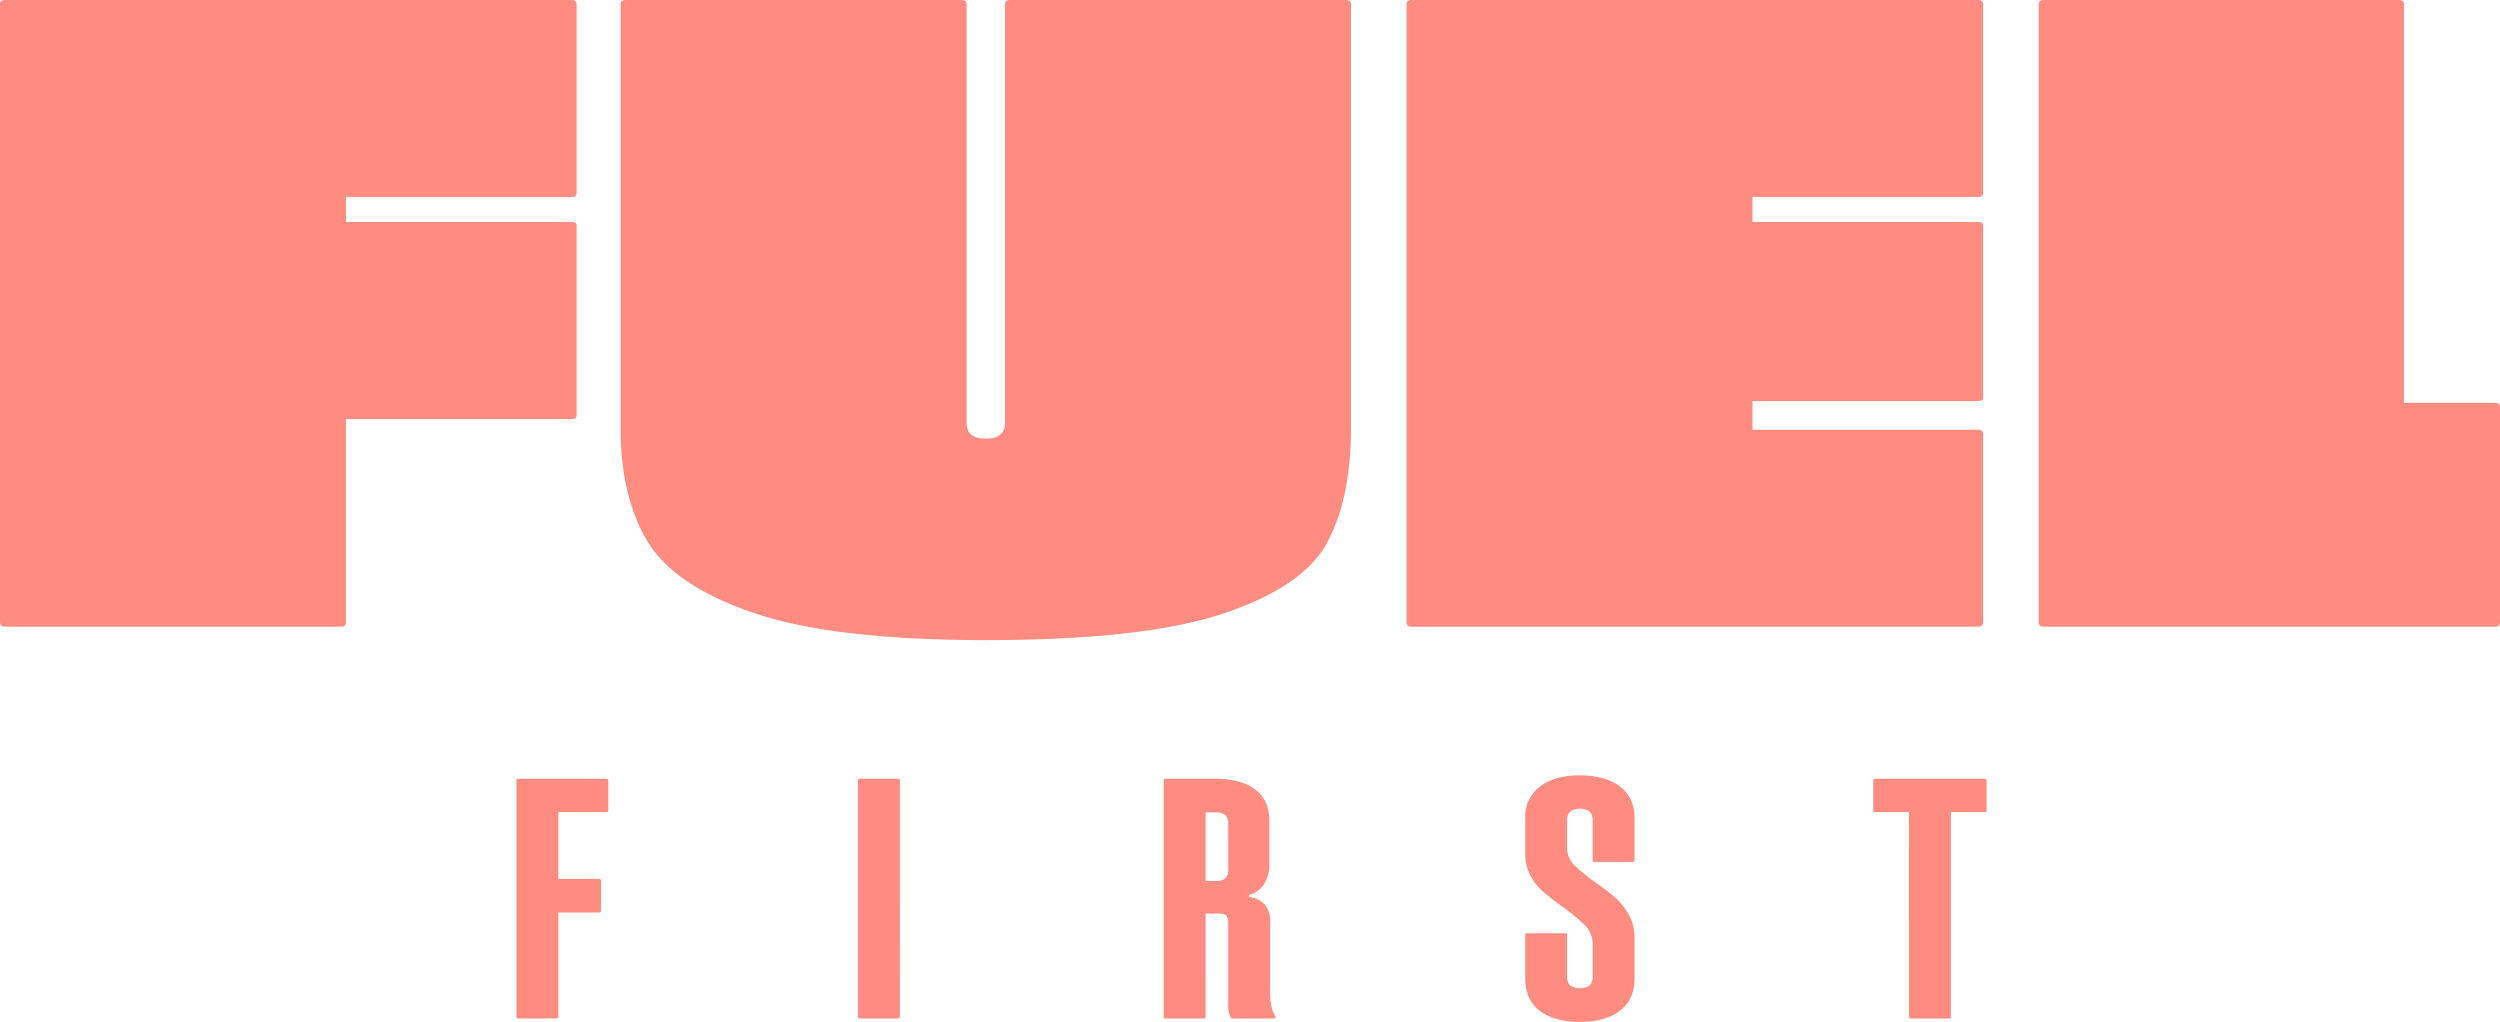 <svg viewBox="0 0 601.936 246.041" height="246.041" width="601.936" xmlns="http://www.w3.org/2000/svg">
  <g transform="translate(-814 -480.864)" data-name="Group 1" id="Group_1">
    <path fill="#ff8c80" transform="translate(881.07 503.967)" d="M70.6,24.32c.77,0,1.158-.357,1.158-1.078V-22.025c0-.718-.388-1.078-1.158-1.078H-65.914c-.772,0-1.156.359-1.156,1.078V126.71c0,.72.384,1.078,1.156,1.078H15.069c.772,0,1.158-.357,1.158-1.078V77.779H70.6c.77,0,1.158-.287,1.158-.862v-45.7c0-.571-.388-.862-1.158-.862H16.227V24.32Zm99.685,106.7q38.179,0,57.382-6.466t24.874-17.138q5.668-10.669,5.669-27.268V-22.025c0-.718-.388-1.078-1.158-1.078H176.072c-.774,0-1.156.359-1.156,1.078V78.641q0,3.88-4.629,3.88t-4.627-3.88V-22.025c0-.718-.388-1.078-1.158-1.078H83.519c-.774,0-1.158.359-1.158,1.078V80.15q0,16.168,6.363,26.945t25.568,17.351q19.2,6.574,55.994,6.575M409.264,24.32c.77,0,1.158-.357,1.158-1.078V-22.025c0-.718-.388-1.078-1.158-1.078H272.75c-.774,0-1.158.359-1.158,1.078V126.71c0,.72.384,1.078,1.158,1.078H409.264c.77,0,1.158-.357,1.158-1.078V81.443c0-.718-.388-1.078-1.158-1.078H354.889v-6.9h54.375c.77,0,1.158-.285,1.158-.862V31.217c0-.571-.388-.862-1.158-.862H354.889V24.32ZM533.71,73.9H511.728V-22.025c0-.718-.388-1.078-1.158-1.078H424.96c-.774,0-1.158.359-1.158,1.078V126.71c0,.72.384,1.078,1.158,1.078H533.71c.77,0,1.156-.357,1.156-1.078V74.975c0-.716-.386-1.078-1.156-1.078" data-name="Path 1" id="Path_1"></path>
    <path fill="#ff8c80" transform="translate(948.911 667.952)" d="M11.115.419H-10.12c-.294,0-.439.138-.439.408v56.9c0,.275.146.411.439.411H-.907c.294,0,.439-.135.439-.411v-25.1H9.36c.291,0,.439-.164.439-.491V25.026c0-.328-.148-.491-.439-.491H-.468V8.43H11.115c.291,0,.439-.135.439-.408V.91c0-.326-.148-.491-.439-.491M72.1,58.136h9.214c.291,0,.439-.135.439-.411V.827c0-.271-.148-.408-.439-.408H72.1c-.294,0-.437.138-.437.408v56.9c0,.275.144.411.437.411m100.032-.491a8.829,8.829,0,0,1-1.053-3.067,37.435,37.435,0,0,1-.174-4.21V35a6.32,6.32,0,0,0-1.273-4.251,6.133,6.133,0,0,0-3.818-1.88v-.491a5.889,5.889,0,0,0,3.687-2.7,9.173,9.173,0,0,0,1.227-4.822V10.719q0-5.151-3.422-7.724T157.652.419H145.718c-.294,0-.439.138-.439.408v56.9c0,.275.146.411.439.411h9.212c.294,0,.439-.135.439-.411V32.874h3.071q1.58,0,1.975.573a4.238,4.238,0,0,1,.4,2.207V54.784a5.759,5.759,0,0,0,.614,3.106.6.6,0,0,0,.525.246h9.916q.526,0,.263-.491m-11.318-35.4a2.8,2.8,0,0,1-.7,2.125,3.443,3.443,0,0,1-2.371.655H155.37V8.513h2.369a3.454,3.454,0,0,1,2.371.653,2.8,2.8,0,0,1,.7,2.127Zm84.762,36.706q5.967,0,9.52-2.658t3.555-7.888V38.841a11.437,11.437,0,0,0-1.361-5.641,15.569,15.569,0,0,0-3.247-4.128,53.684,53.684,0,0,0-4.957-3.8A37.2,37.2,0,0,1,244,21.06a5.685,5.685,0,0,1-1.581-4.046v-6.46a3.066,3.066,0,0,1,.7-2.248,4.394,4.394,0,0,1,4.74,0,3.075,3.075,0,0,1,.7,2.248v9.483c0,.275.144.411.437.411h9.214c.291,0,.439-.135.439-.411V10.066q0-5.151-3.555-7.808T245.4-.4q-5.881,0-9.477,2.656a9.094,9.094,0,0,0-3.6,7.808V18.24a11.319,11.319,0,0,0,1.273,5.518,13.4,13.4,0,0,0,2.982,3.8q1.712,1.472,4.959,3.843a39.126,39.126,0,0,1,5.351,4.5,6.256,6.256,0,0,1,1.669,4.413V48a2.941,2.941,0,0,1-.7,2.166,4.383,4.383,0,0,1-4.74,0,2.932,2.932,0,0,1-.7-2.166V38.024c0-.271-.146-.408-.439-.408h-9.212c-.294,0-.439.138-.439.408V48.406q0,5.234,3.51,7.888t9.74,2.658M342.974.419H316.561c-.293,0-.439.164-.439.491V8.022c0,.273.146.408.439.408h8.161V57.725c0,.275.146.411.439.411h9.212c.294,0,.439-.135.439-.411V8.43h8.161c.291,0,.439-.135.439-.408V.91c0-.326-.148-.491-.439-.491" data-name="Path 2" id="Path_2"></path>
  </g>
</svg>
